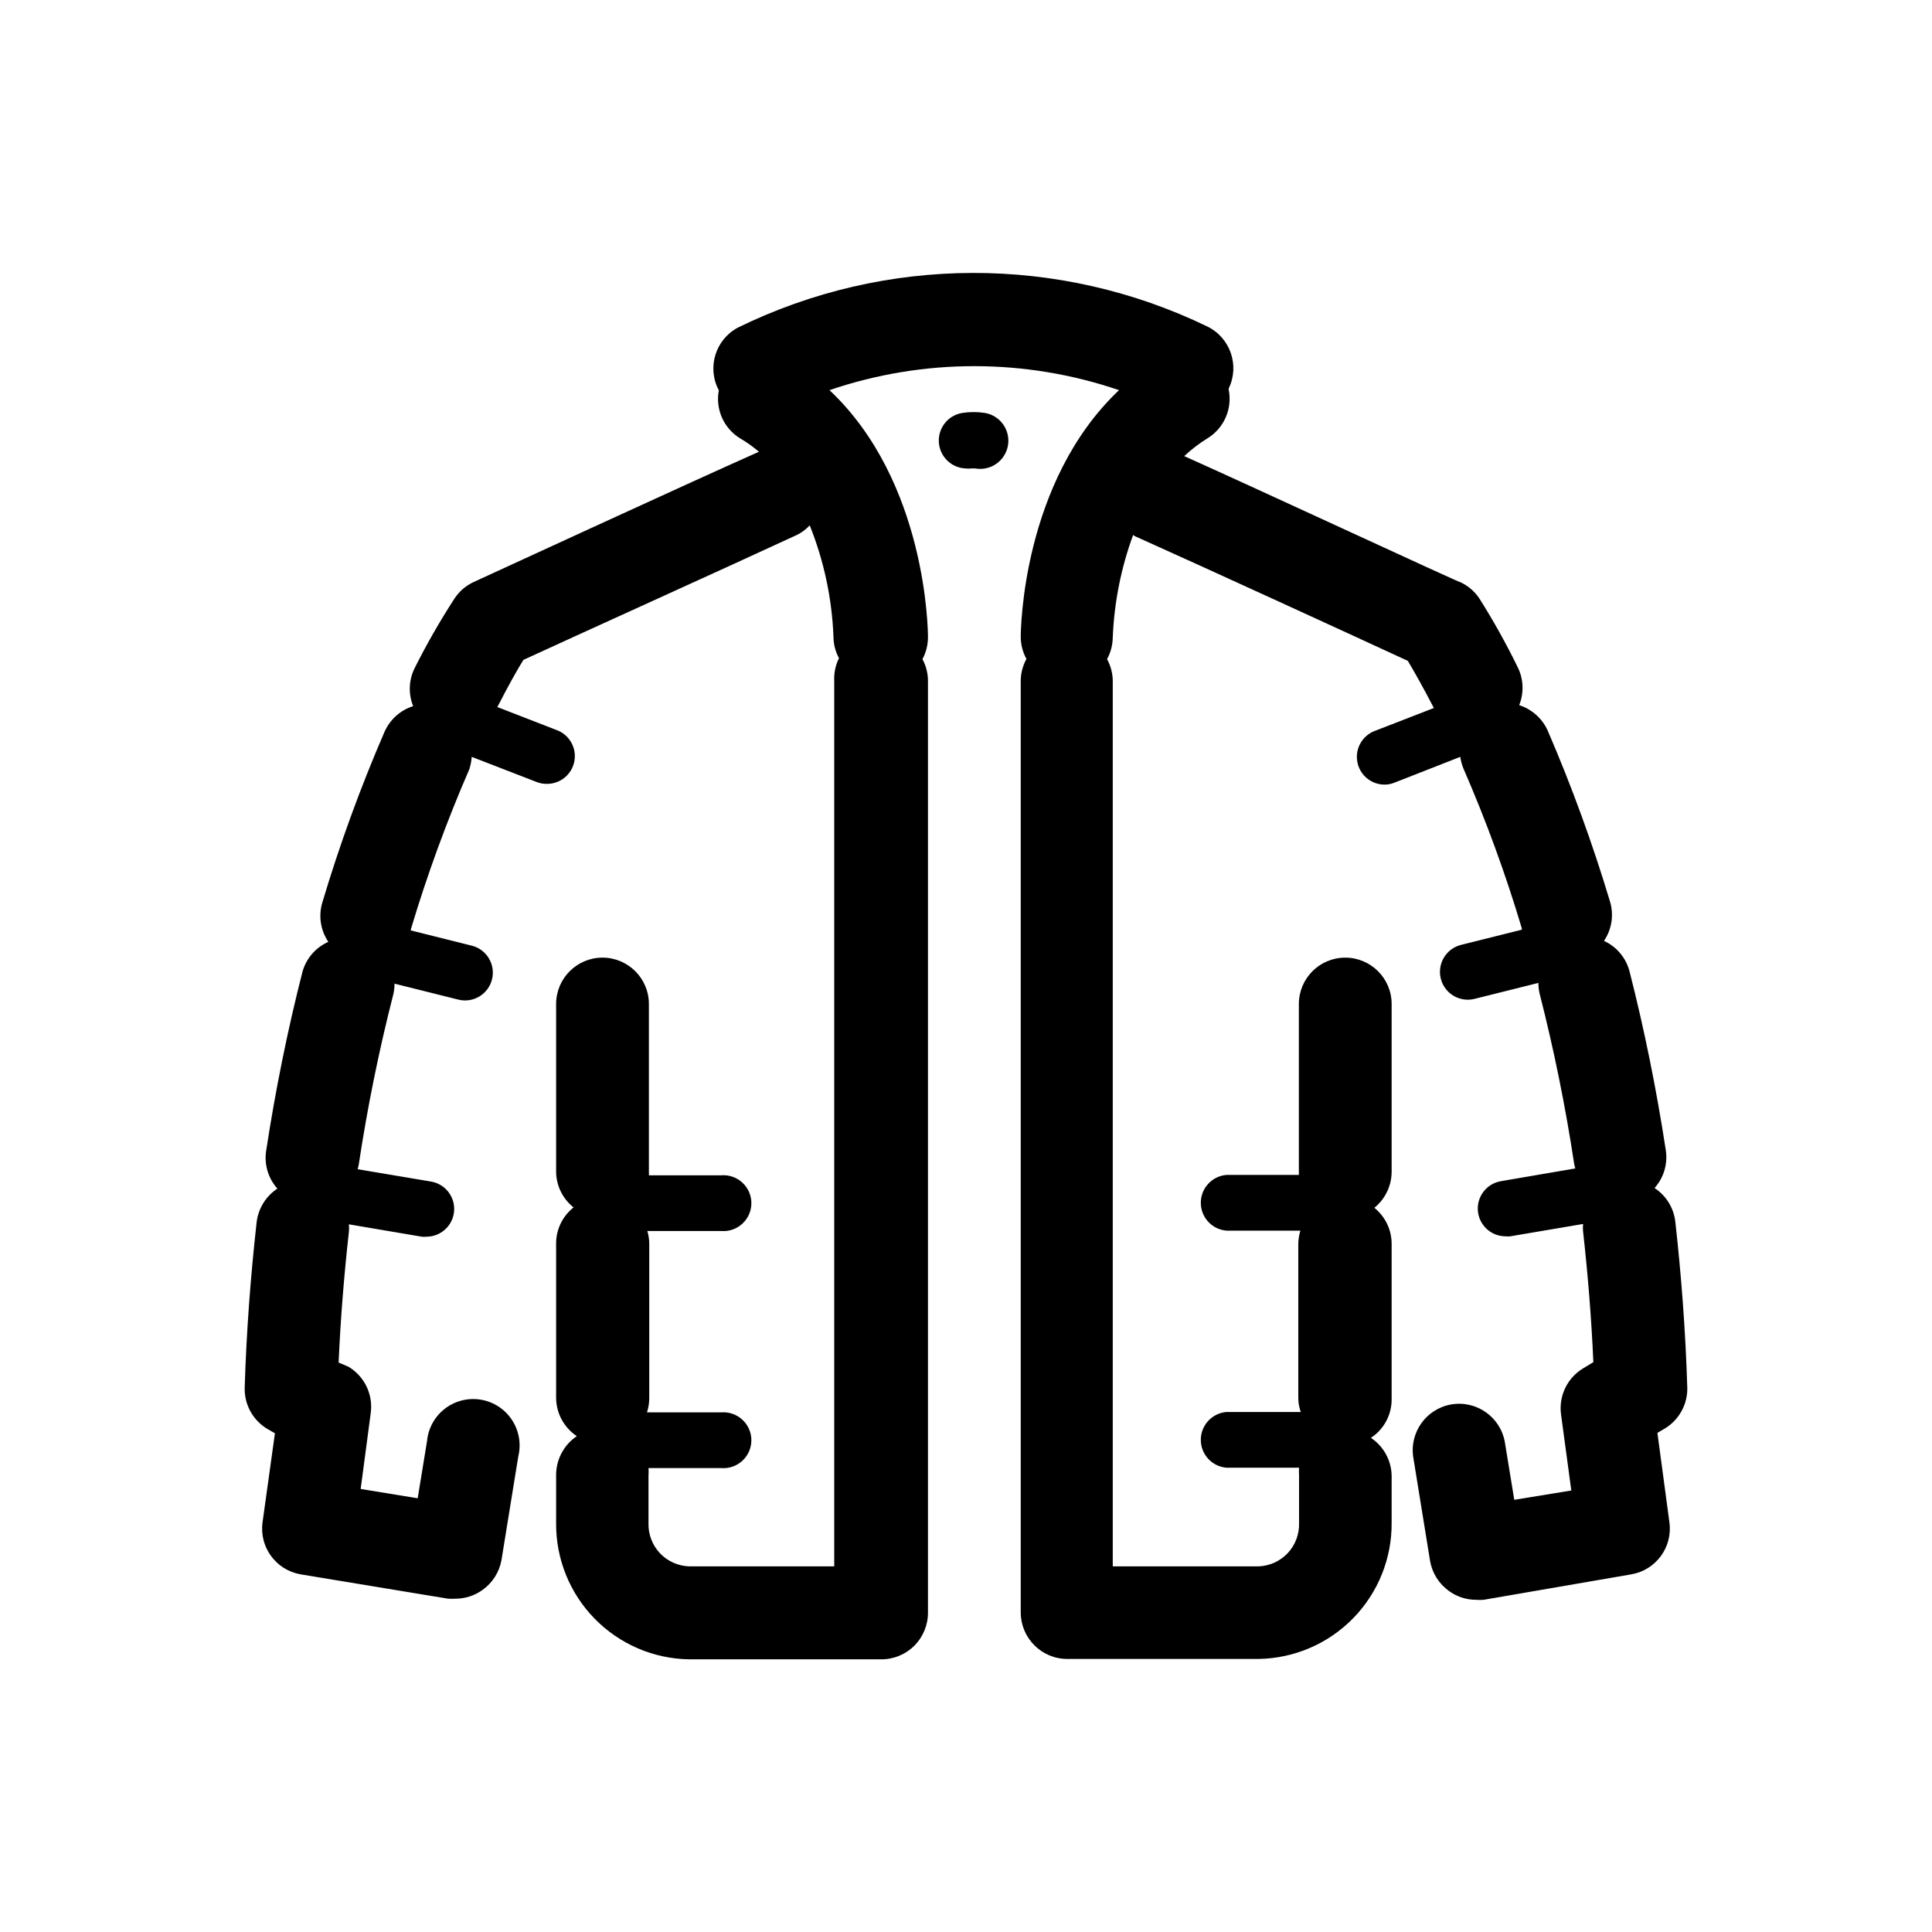 <?xml version="1.0" encoding="UTF-8"?>
<!-- Uploaded to: SVG Repo, www.svgrepo.com, Generator: SVG Repo Mixer Tools -->
<svg fill="#000000" width="800px" height="800px" version="1.1" viewBox="144 144 512 512" xmlns="http://www.w3.org/2000/svg">
 <g>
  <path d="m405.04 253.44c-2-0.32-4.043-0.32-6.043 0-3.769 0.617-6.449 4.004-6.188 7.812 0.262 3.809 3.375 6.797 7.195 6.898 0.434 0.051 0.875 0.051 1.309 0 0.387-0.027 0.773-0.027 1.16 0 4.062 0.707 7.93-2.008 8.641-6.07 0.707-4.062-2.012-7.934-6.074-8.641z"/>
  <path d="m591.14 511.54c-0.453-14.711-1.562-29.473-3.176-43.883-0.445-3.606-2.453-6.828-5.492-8.816 2.457-2.742 3.547-6.441 2.973-10.078-2.469-16.121-5.691-32.043-9.621-47.41v0.004c-0.941-3.543-3.418-6.481-6.75-8.012 2.062-3.043 2.652-6.852 1.609-10.379-4.629-15.418-10.145-30.559-16.523-45.344-1.445-3.219-4.195-5.672-7.559-6.75 1.316-3.262 1.168-6.93-0.402-10.074-3.059-6.262-6.453-12.348-10.176-18.238-1.254-1.863-2.996-3.348-5.039-4.281-0.555 0-51.891-23.879-73.152-33.402v-0.004c1.902-1.781 3.977-3.367 6.195-4.734 4.383-2.703 6.613-7.852 5.594-12.898v-0.301c2.961-6.109 0.414-13.461-5.691-16.426-39.309-19.02-85.18-18.906-124.39 0.305-5.981 3.203-8.234 10.641-5.039 16.625-0.945 4.981 1.277 10.031 5.59 12.695 1.785 1.043 3.469 2.238 5.039 3.578-19.496 8.664-74.969 34.258-75.57 34.512-2.043 0.934-3.785 2.418-5.039 4.281-3.887 5.977-7.434 12.168-10.629 18.539-1.57 3.148-1.715 6.816-0.402 10.078-3.363 1.074-6.113 3.531-7.559 6.75-6.398 14.773-11.918 29.914-16.523 45.344-1.043 3.527-0.453 7.332 1.609 10.379-3.348 1.484-5.859 4.383-6.852 7.91-3.93 15.367-7.152 31.285-9.621 47.41v-0.004c-0.574 3.637 0.516 7.336 2.973 10.078-3.027 1.996-5.035 5.215-5.492 8.816-1.613 14.359-2.719 29.121-3.176 43.883v-0.004c-0.141 4.481 2.152 8.684 5.996 10.984l2.016 1.16-3.273 23.527c-0.941 6.582 3.523 12.723 10.074 13.855l39.047 6.449c0.672 0.047 1.344 0.047 2.016 0 2.57 0.004 5.074-0.809 7.152-2.32 2.672-1.898 4.484-4.777 5.039-8.008l4.434-27.355v-0.004c0.812-3.32 0.207-6.832-1.676-9.688-1.883-2.859-4.867-4.801-8.242-5.363s-6.832 0.305-9.539 2.398c-2.707 2.09-4.418 5.215-4.727 8.621l-2.469 15.113-15.113-2.469 2.672-20.152-0.004 0.004c0.66-4.894-1.656-9.707-5.894-12.242l-2.617-1.109c0.504-11.637 1.461-23.277 2.719-34.613 0.074-0.668 0.074-1.344 0-2.016l19.297 3.273v0.004c0.418 0.047 0.84 0.047 1.258 0 3.828-0.004 7.012-2.938 7.328-6.75s-2.344-7.231-6.117-7.863l-19.445-3.273c0.121-0.414 0.223-0.836 0.301-1.258 2.285-15.125 5.328-30.125 9.117-44.941 0.238-0.973 0.359-1.973 0.355-2.973l16.93 4.231h-0.004c3.953 0.977 7.945-1.438 8.918-5.391 0.973-3.949-1.438-7.941-5.391-8.914l-16.121-4.031v-0.305c4.32-14.453 9.504-28.633 15.516-42.469 0.332-1.047 0.535-2.129 0.605-3.227l17.18 6.648v0.004c0.848 0.34 1.758 0.512 2.672 0.504 3.586 0.062 6.699-2.473 7.359-6 0.66-3.531-1.32-7.019-4.691-8.258l-15.719-6.098c2.973-5.793 5.391-10.078 6.902-12.496 12.293-5.691 55.418-25.191 71.895-32.848 1.516-0.641 2.871-1.605 3.981-2.82 3.773 9.41 5.902 19.395 6.297 29.523 0.012 1.988 0.512 3.945 1.461 5.695-0.926 1.855-1.359 3.922-1.258 5.992v234.68h-38.441c-2.953-0.094-5.75-1.355-7.773-3.508-2.019-2.156-3.106-5.027-3.008-7.981v-12.492c0.051-0.688 0.051-1.379 0-2.066h19.246c2.062 0.172 4.102-0.531 5.625-1.934s2.391-3.379 2.391-5.449c0-2.066-0.867-4.043-2.391-5.445-1.523-1.402-3.562-2.106-5.625-1.934h-19.648c0.383-1.188 0.586-2.43 0.602-3.68v-41.008c-0.012-1.145-0.18-2.277-0.504-3.375h19.551c2.062 0.168 4.102-0.531 5.625-1.934s2.391-3.379 2.391-5.449c0-2.07-0.867-4.047-2.391-5.445-1.523-1.402-3.562-2.106-5.625-1.934h-19.145c0.023-0.301 0.023-0.605 0-0.906v-44.488c0-6.789-5.504-12.293-12.293-12.293s-12.293 5.504-12.293 12.293v44.387c0.012 3.715 1.719 7.219 4.633 9.52-2.922 2.301-4.629 5.809-4.633 9.523v41.012c0.051 4.059 2.109 7.828 5.488 10.074-3.359 2.266-5.41 6.023-5.488 10.078v12.945c-0.082 9.457 3.578 18.562 10.188 25.332 6.606 6.766 15.621 10.648 25.078 10.793h50.734c3.324 0.055 6.531-1.234 8.895-3.578 2.359-2.344 3.676-5.539 3.648-8.867v-246.87c-0.004-2.004-0.508-3.977-1.461-5.742 0.957-1.781 1.457-3.773 1.461-5.793 0-1.863-0.352-41.262-26.098-65.496 24.875-8.477 51.855-8.477 76.73 0-25.695 24.336-26.047 63.633-26.047 65.496 0.027 2.008 0.547 3.981 1.512 5.742-0.969 1.762-1.488 3.734-1.512 5.742v246.92c0 6.797 5.496 12.316 12.293 12.344h50.734c9.457-0.145 18.473-4.027 25.078-10.793s10.27-15.871 10.188-25.328v-12.395c-0.055-4.059-2.109-7.832-5.492-10.078 3.402-2.227 5.465-6.008 5.492-10.074v-41.363c-0.008-3.703-1.695-7.207-4.582-9.523 2.875-2.324 4.559-5.82 4.582-9.52v-44.488c0-6.789-5.504-12.293-12.293-12.293-6.789 0-12.293 5.504-12.293 12.293v44.387 0.906h-19.195c-3.84 0.316-6.793 3.527-6.793 7.379 0 3.856 2.953 7.066 6.793 7.383h19.598c-0.336 1.094-0.523 2.231-0.555 3.375v41.012c0.012 1.254 0.23 2.496 0.656 3.676h-19.699c-3.84 0.32-6.793 3.527-6.793 7.383 0 3.852 2.953 7.062 6.793 7.379h19.246c-0.051 0.688-0.051 1.379 0 2.066v12.594c0.094 2.953-0.988 5.824-3.008 7.981-2.023 2.152-4.82 3.414-7.773 3.508h-38.59v-234.68c-0.023-2.008-0.543-3.981-1.512-5.742 0.961-1.762 1.48-3.734 1.512-5.742 0.375-9.277 2.195-18.438 5.391-27.156 0.27 0.215 0.578 0.387 0.906 0.504 16.574 7.406 59.602 27.156 71.895 32.848 1.512 2.519 3.93 6.75 6.902 12.496l-15.719 6.098-0.004-0.004c-3.277 1.281-5.188 4.699-4.562 8.164 0.625 3.461 3.617 5.996 7.133 6.043 0.914 0.008 1.82-0.16 2.672-0.504l17.48-6.852c0.152 1.035 0.422 2.051 0.809 3.023 6.019 13.832 11.203 28.016 15.516 42.473v0.301l-16.121 4.031c-3.953 0.988-6.356 4.992-5.367 8.941 0.988 3.953 4.992 6.356 8.941 5.367l16.93-4.231v-0.004c-0.004 1.004 0.113 2 0.352 2.973 3.727 14.559 6.801 29.676 9.117 44.941h0.004c0.074 0.426 0.176 0.848 0.301 1.258l-19.699 3.375v0.004c-3.773 0.629-6.434 4.047-6.117 7.859s3.5 6.746 7.328 6.75c0.418 0.051 0.84 0.051 1.258 0l19.297-3.273c-0.074 0.668-0.074 1.344 0 2.012 1.258 11.336 2.215 22.973 2.719 34.613l-2.672 1.613h0.004c-4.238 2.535-6.555 7.348-5.894 12.242l2.719 20.152-15.113 2.469-2.469-15.113c-1.086-6.707-7.402-11.262-14.105-10.18-6.707 1.086-11.262 7.402-10.18 14.109l4.434 27.355c0.555 3.231 2.367 6.113 5.039 8.012 2.082 1.508 4.586 2.32 7.156 2.316 0.668 0.051 1.344 0.051 2.016 0l39.145-6.75c6.531-1.133 10.988-7.238 10.074-13.805l-3.176-23.68 1.965-1.16h0.004c3.84-2.32 6.117-6.547 5.945-11.031z"/>
 </g>
</svg>